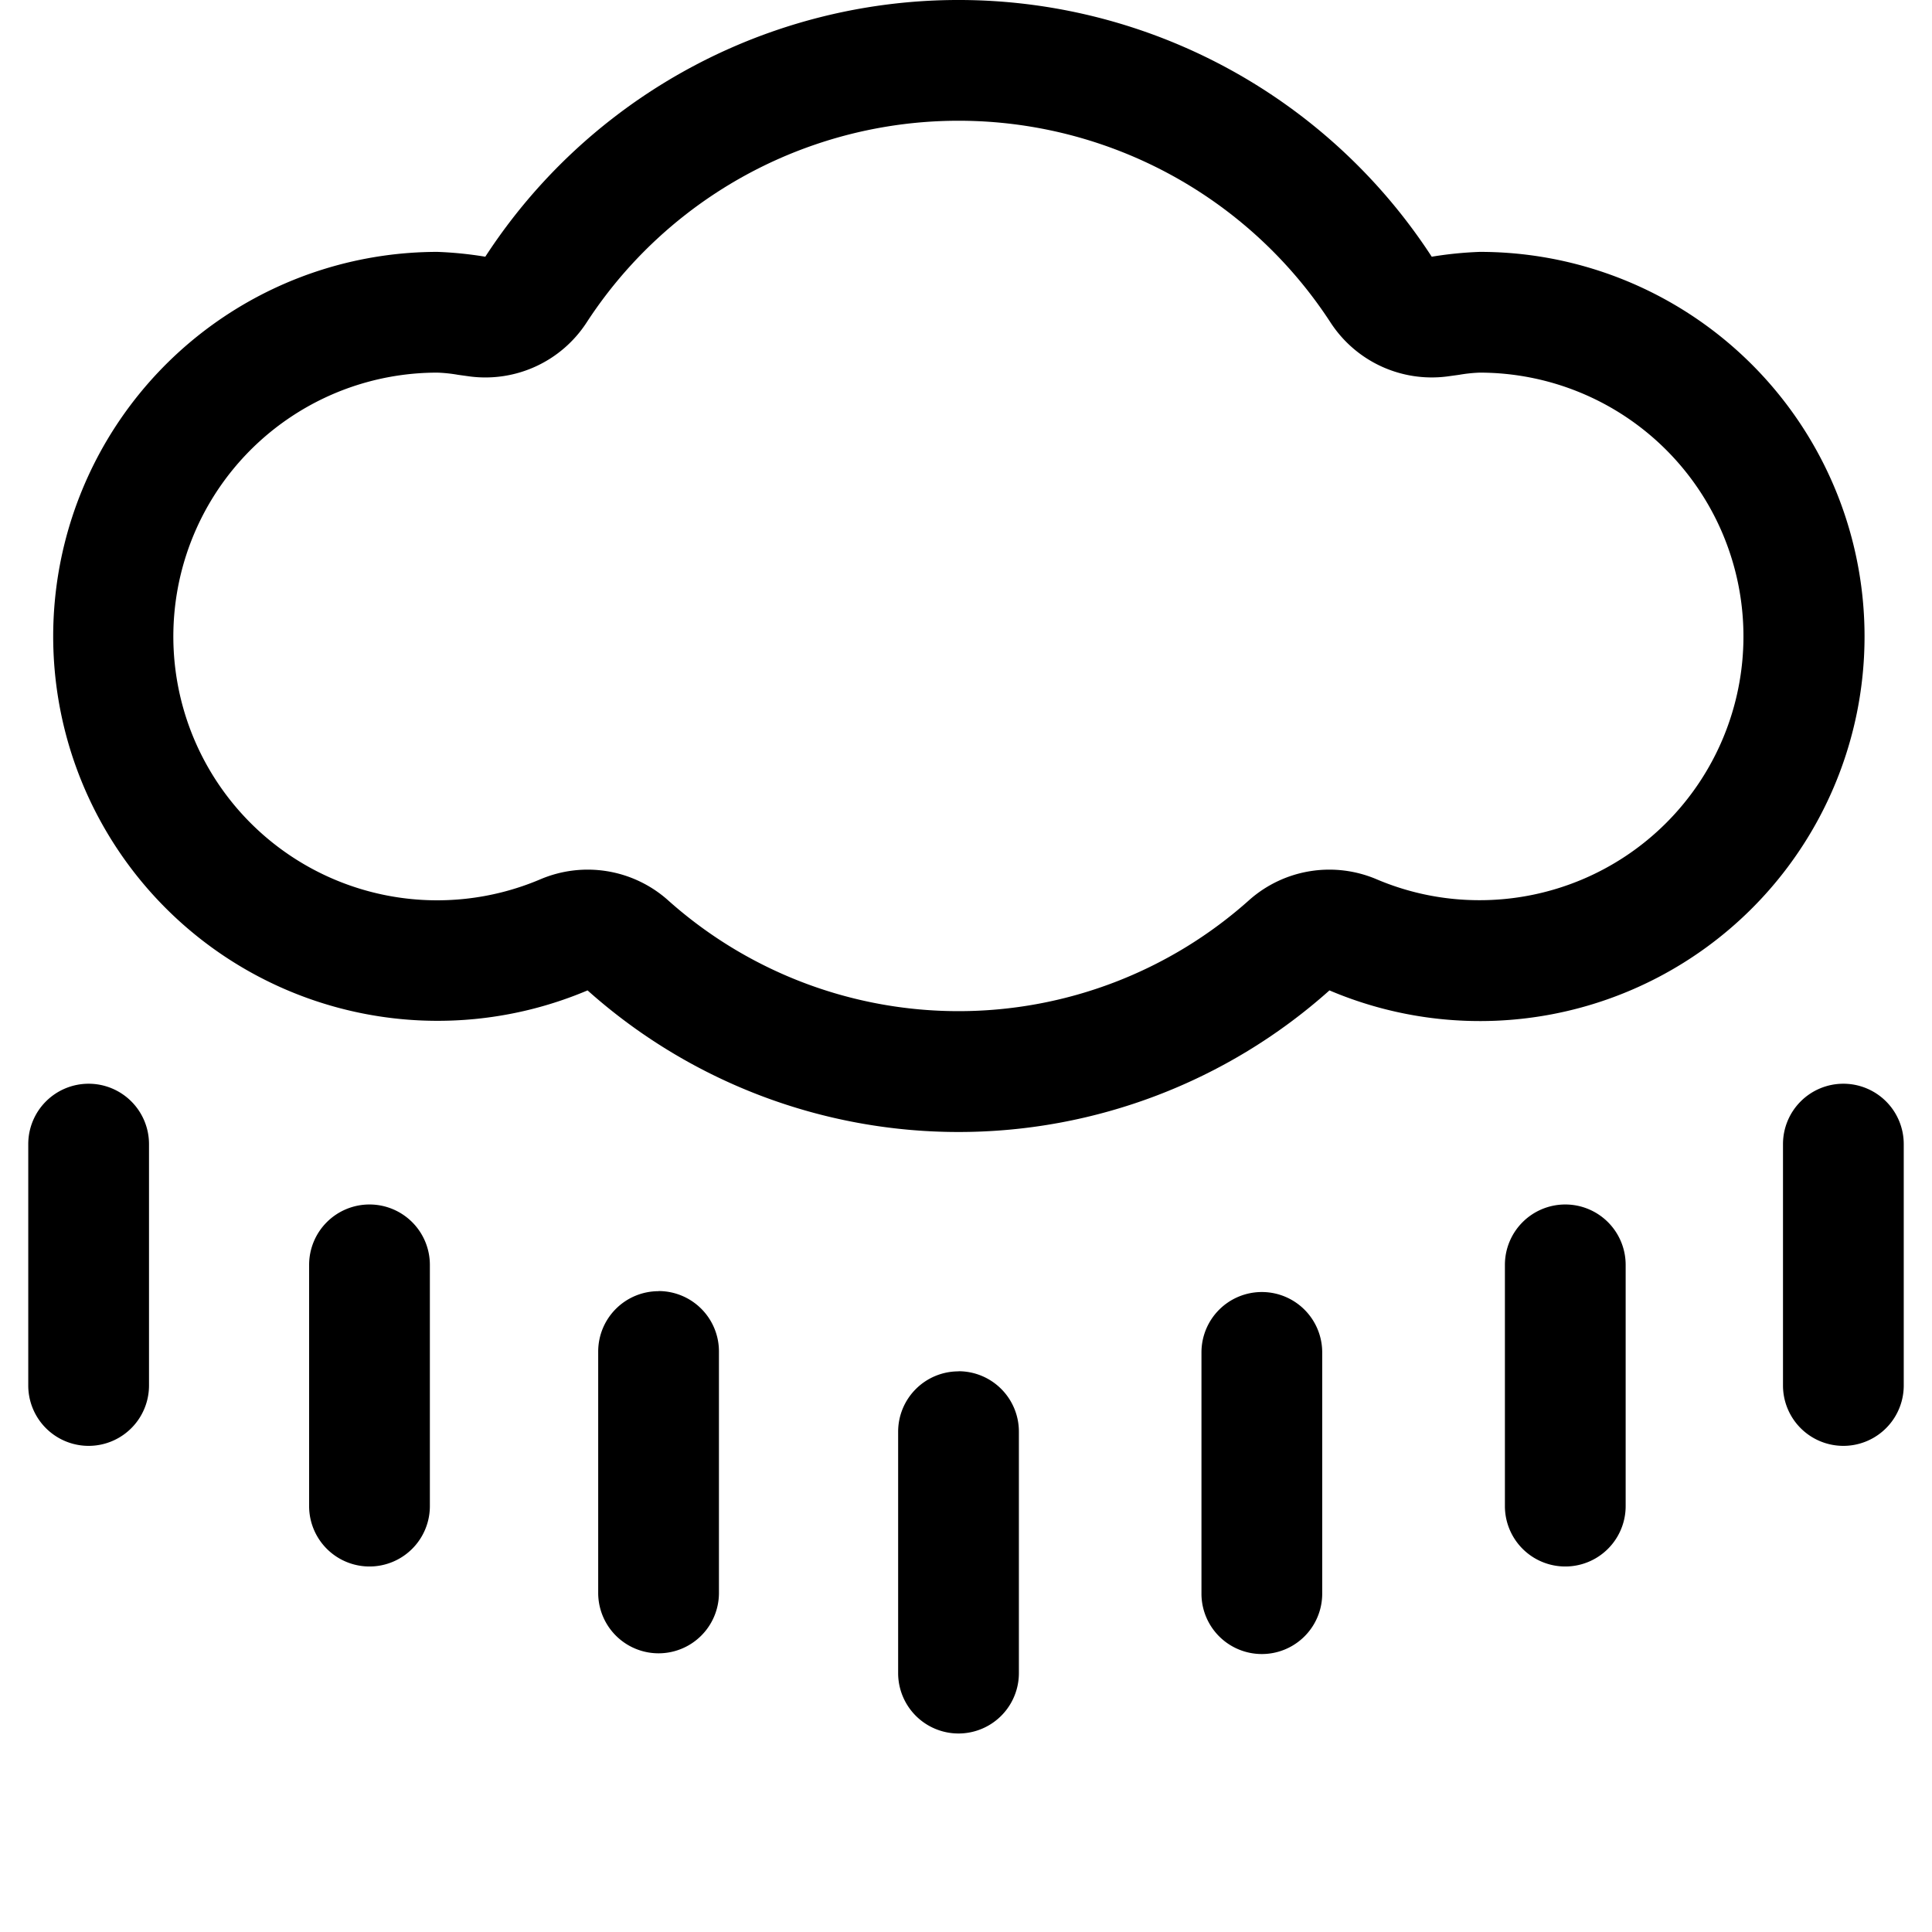 <svg xmlns="http://www.w3.org/2000/svg" width="16" height="16" fill="currentColor" class="qi-312" viewBox="0 0 16 16">
  <path d="M12.254 2.086a3.147 3.147 0 0 0-.397.04 4.675 4.675 0 0 0-7.838 0 3.147 3.147 0 0 0-.396-.04 3.184 3.184 0 1 0 1.243 6.116 4.61 4.61 0 0 0 6.144 0 3.185 3.185 0 1 0 1.244-6.116zm0 5.369a2.17 2.17 0 0 1-.853-.173 1 1 0 0 0-1.05.167 3.61 3.61 0 0 1-4.826 0 1 1 0 0 0-1.05-.167 2.185 2.185 0 1 1-.852-4.196 1.236 1.236 0 0 1 .17.018l.101.014a1 1 0 0 0 .962-.444 3.675 3.675 0 0 1 6.165 0 1 1 0 0 0 .961.444l.102-.014a1.236 1.236 0 0 1 .17-.018 2.184 2.184 0 1 1 0 4.369zM.734 8.975a.5.5 0 0 0-.5.5v1.999a.5.5 0 0 0 1 0V9.475a.5.5 0 0 0-.5-.5zm4.72 1.718a.5.5 0 0 0-.5.5v1.999a.5.5 0 0 0 1 0v-2a.5.5 0 0 0-.5-.5zM3.06 9.975a.5.5 0 0 0-.5.5v1.998a.5.5 0 0 0 1 0v-1.998a.5.5 0 0 0-.5-.5zm9.903 0a.5.5 0 0 0-.5.5v1.998a.5.5 0 0 0 1 0v-1.998a.5.5 0 0 0-.5-.5zm-5.025 1.382a.5.5 0 0 0-.5.5v1.999a.5.5 0 0 0 1 0v-2a.5.5 0 0 0-.5-.5zm2.512-.657a.5.5 0 0 0-.5.5v1.998a.5.5 0 1 0 1 0V11.2a.5.5 0 0 0-.5-.5zm4.816-1.725a.5.5 0 0 0-.5.5v1.999a.5.5 0 0 0 1 0V9.475a.5.5 0 0 0-.5-.5z"/>
</svg>